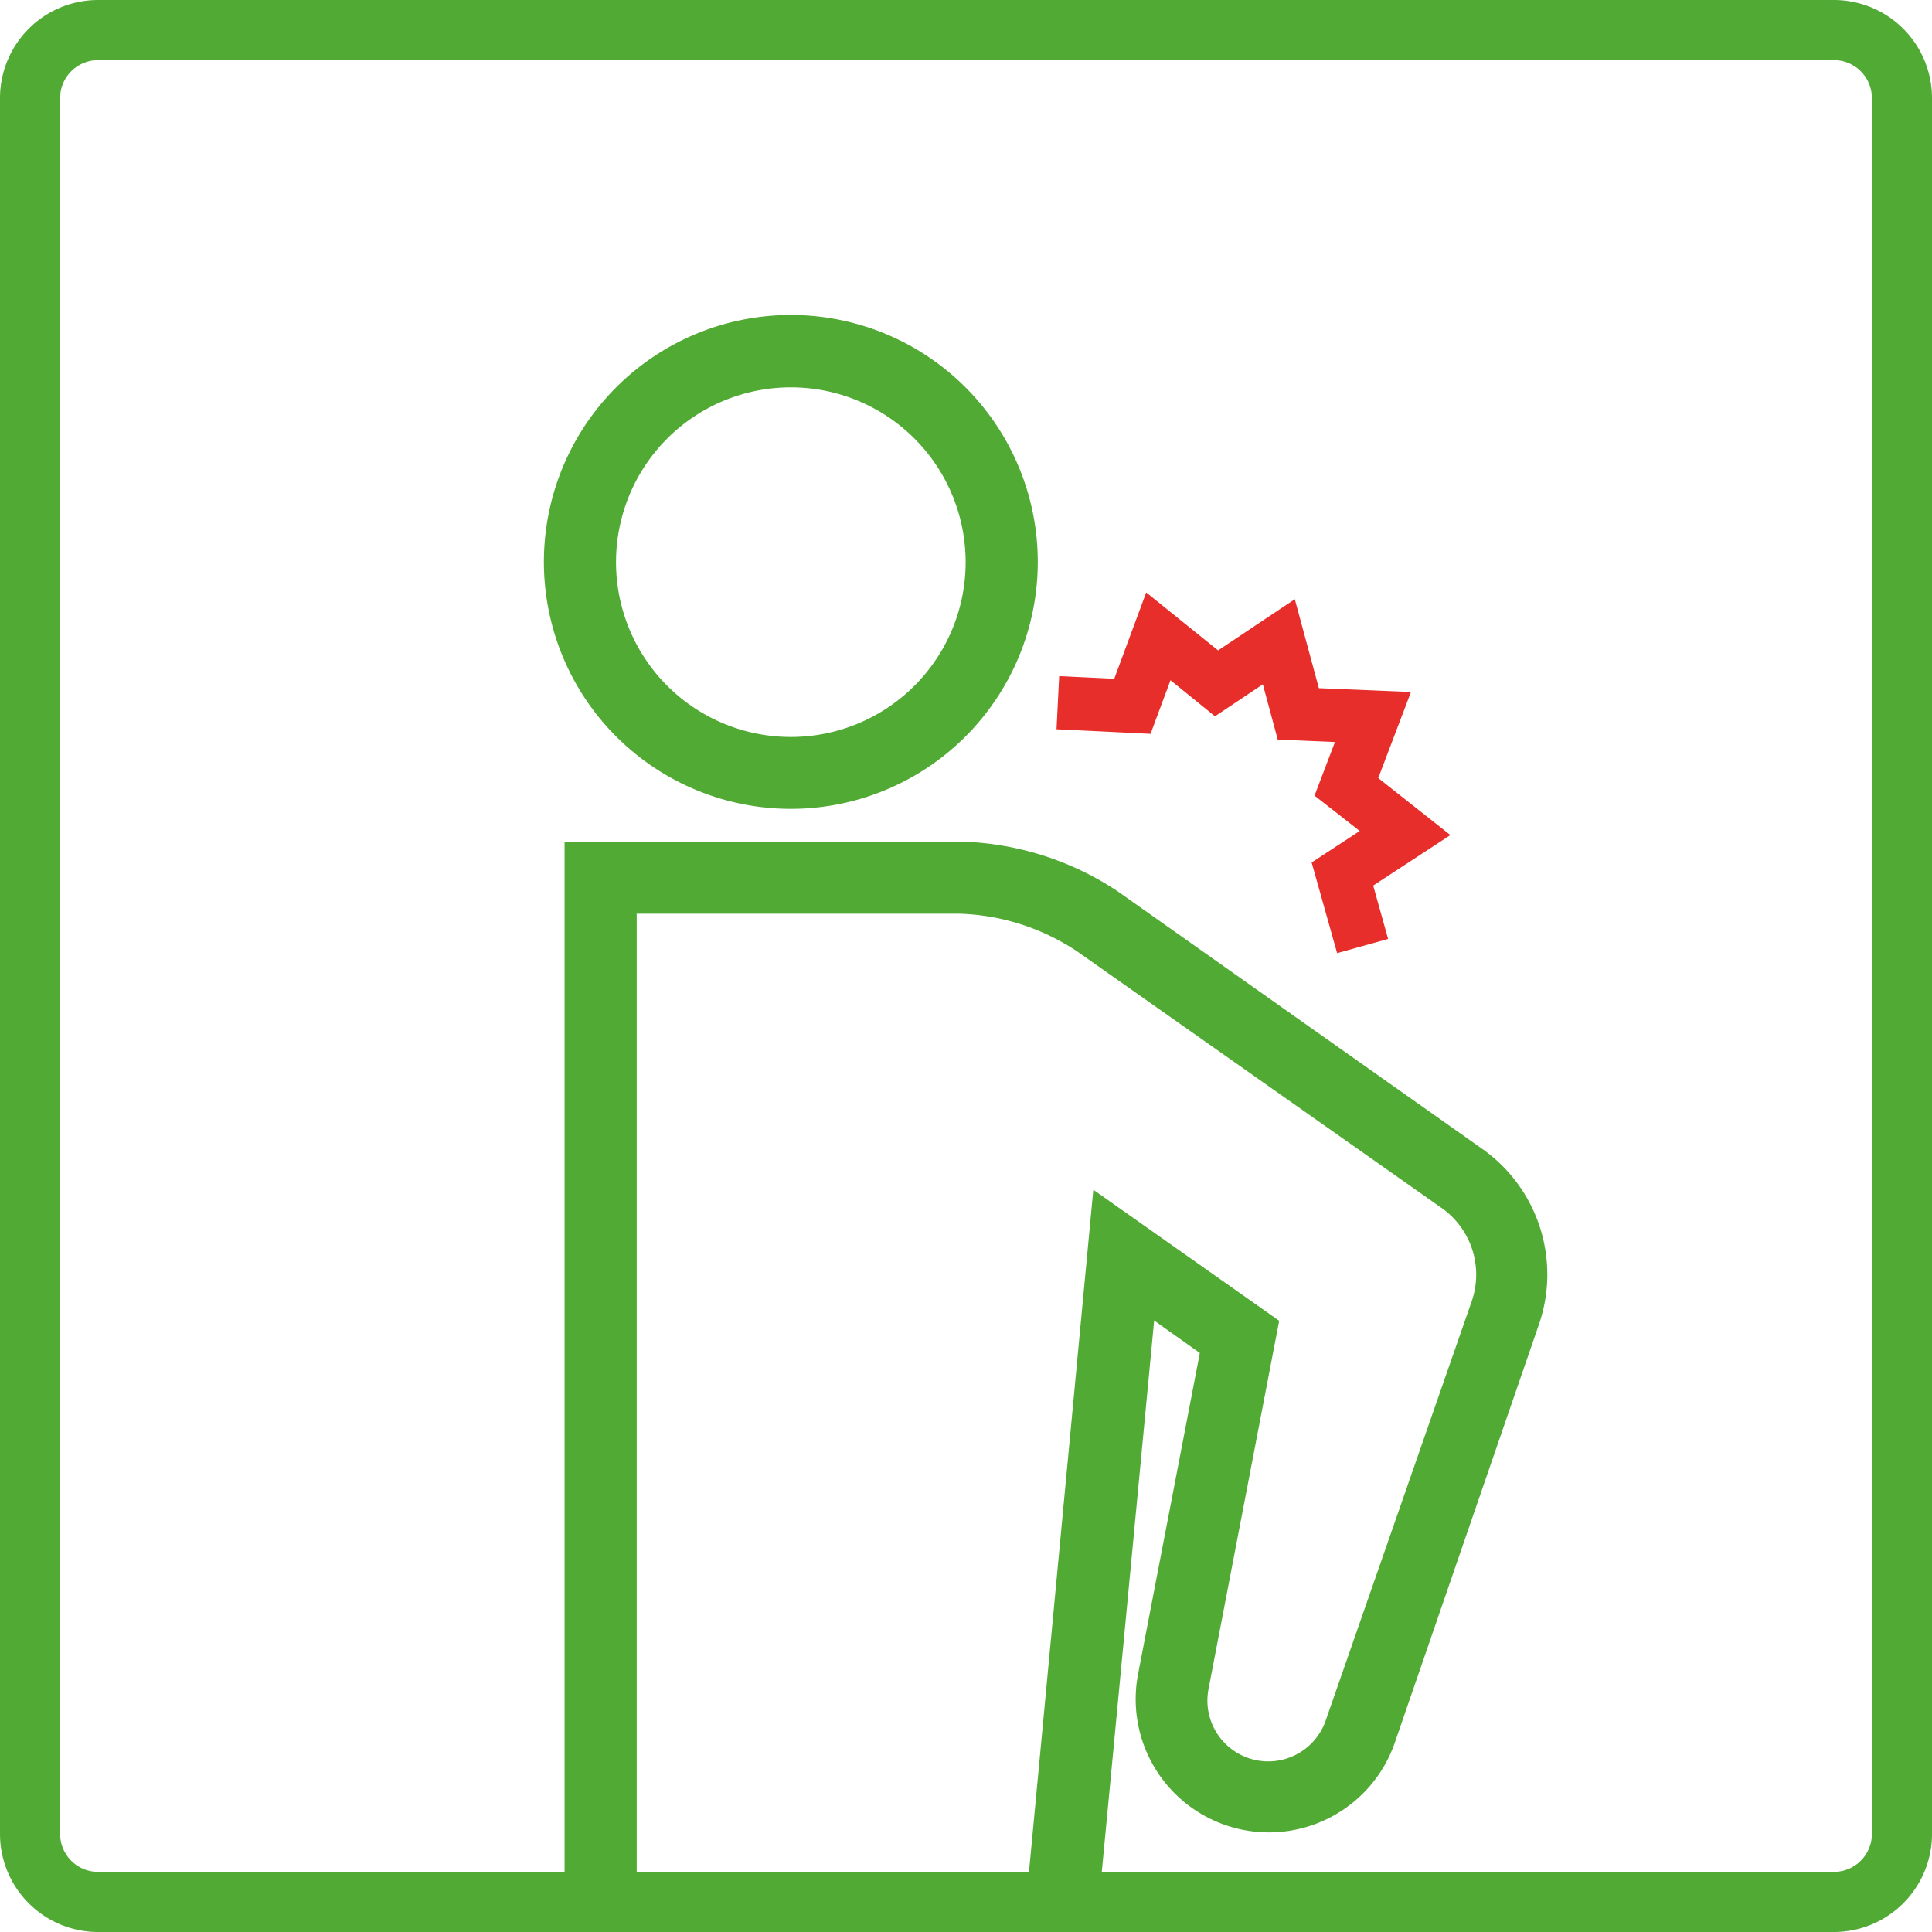 <svg xmlns="http://www.w3.org/2000/svg" viewBox="0 0 80.35 80.35"><defs><style>.cls-1{fill:#51aa34;}.cls-2{fill:#e72e2a;}</style></defs><title>アセット 6</title><g id="レイヤー_2" data-name="レイヤー 2"><g id="レイヤー_1-2" data-name="レイヤー 1"><path class="cls-1" d="M32.89,33.64A10.27,10.27,0,1,1,43.16,23.38,10.27,10.27,0,0,1,32.89,33.64Zm0-17.53a7.27,7.27,0,1,0,7.27,7.27A7.27,7.27,0,0,0,32.89,16.11Z"/><path class="cls-1" d="M45.69,79.24l-3-.28,2.78-29.48,7.73,5.45L50.27,70.2a2.53,2.53,0,0,0,4.88,1.31l6.06-17.4A3.39,3.39,0,0,0,60,50.27l-15.2-10.7A9.33,9.33,0,0,0,39.9,38H26.48V79.1h-3V35H39.9a12.38,12.38,0,0,1,6.57,2.06L61.7,47.82A6.39,6.39,0,0,1,64,55.09L58,72.5a5.54,5.54,0,0,1-10.67-2.87L49.9,56.27,48,54.92Z"/><polygon class="cls-2" points="43.94 30.33 47.85 30.52 48.68 28.29 50.53 29.79 52.52 28.46 53.14 30.76 55.52 30.86 54.67 33.09 56.55 34.56 54.55 35.87 55.61 39.64 57.73 39.05 57.11 36.83 60.32 34.73 57.32 32.36 58.68 28.78 54.85 28.62 53.85 24.92 50.66 27.05 47.67 24.64 46.34 28.23 44.05 28.12 43.94 30.33"/><path class="cls-1" d="M76.27,80.35H4.08A4.08,4.08,0,0,1,0,76.27V4.08A4.08,4.08,0,0,1,4.08,0H76.27a4.08,4.08,0,0,1,4.08,4.08V76.27A4.08,4.08,0,0,1,76.27,80.35ZM4.08,2.5A1.58,1.58,0,0,0,2.5,4.08V76.27a1.58,1.58,0,0,0,1.58,1.58H76.27a1.58,1.58,0,0,0,1.58-1.58V4.08A1.58,1.58,0,0,0,76.27,2.5Z"/></g></g></svg>